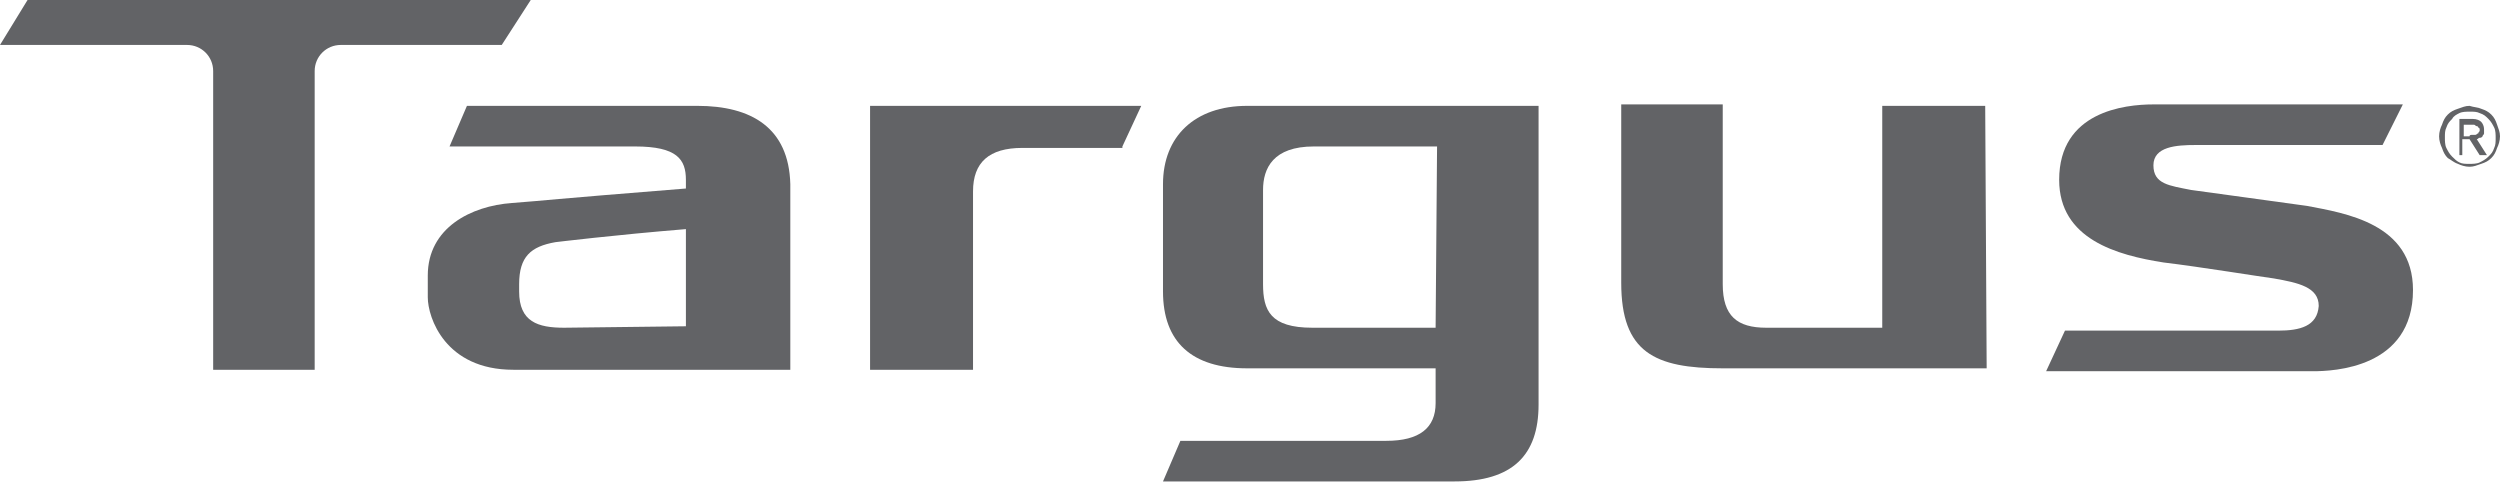<?xml version="1.0" encoding="utf-8"?>
<!-- Generator: Adobe Illustrator 25.1.0, SVG Export Plug-In . SVG Version: 6.00 Build 0)  -->
<svg version="1.1" id="Layer_1" xmlns="http://www.w3.org/2000/svg" xmlns:xlink="http://www.w3.org/1999/xlink" x="0px" y="0px"
	 viewBox="0 0 172.4 33.3" style="enable-background:new 0 0 172.4 33.3;" xml:space="preserve">
<style type="text/css">
	.st0{fill:#626366;}
</style>
<g>
	<path class="st0" d="M1.9,0L0,3.1h12.9c1,0,1.8,0.8,1.8,1.8v20.6h7V4.9c0-1,0.8-1.8,1.8-1.8h11.1l2-3.1H1.9z"/>
	<path class="st0" d="M86,7.3c-3.6,0-5.8,2.1-5.8,5.4l0,7.4c0,3.5,2,5.3,5.8,5.3l13,0v2.4c0,1.7-1.1,2.6-3.4,2.6l-14.2,0l-1.2,2.8
		h20.1c4,0,5.8-1.8,5.8-5.3l0-20.6H86z M99,22.6h-8.5c-2.9,0-3.4-1.2-3.4-3l0-6.5c0-1.5,0.7-3,3.5-3l8.5,0L99,22.6z"/>
	<path class="st0" d="M136.9,7.3h-7.1l0,15.3l-8,0c-2,0-3-0.8-3-3l0-12.4h-7c0,0,0,7.6,0,12.3c0,4.8,2.3,5.9,7,5.9h18.2L136.9,7.3z"
		/>
	<path class="st0" d="M165.7,7.2c0,0-15.5,0-17.2,0c-2,0-6.5,0.5-6.5,5.2c0,4.1,4,5.2,7.2,5.7c2.5,0.3,6.8,1,7.6,1.1
		c1.7,0.3,3.1,0.6,3.1,1.9c-0.1,1.4-1.3,1.7-2.8,1.7c-1.1,0-14.7,0-14.7,0l-1.3,2.8c0,0,17.7,0,18.4,0c1.4,0,6.9-0.2,6.9-5.6
		c0-4.6-4.7-5.3-7.3-5.8c-1.4-0.2-7.3-1-8-1.1c-1.5-0.3-2.6-0.4-2.6-1.7c0-1.3,1.6-1.4,2.9-1.4c0.9,0,12.9,0,12.9,0L165.7,7.2z"/>
	<g>
		<path class="st0" d="M48.1,7.3c-2.5,0-1.8,0-15.9,0L31,10.1l12.8,0c2.9,0,3.5,0.9,3.5,2.3l0,0.6c-10,0.8-9.4,0.8-12,1
			c-2.8,0.2-5.8,1.7-5.8,5c0,0.5,0,0.7,0,1.5c0,1.4,1.2,5,5.9,5c4.3,0,19.1,0,19.1,0s0-12.4,0-12.8C54.4,8.8,51.8,7.3,48.1,7.3z
			 M38.9,22.6c-1.8,0-3.1-0.4-3.1-2.5l0-0.5c0-1.9,0.8-2.6,2.5-2.9c0,0,4.1-0.5,9-0.9l0,6.7L38.9,22.6z"/>
		<path class="st0" d="M54.4,12.6L54.4,12.6C54.4,12.6,54.4,12.6,54.4,12.6z"/>
	</g>
	<path class="st0" d="M77.4,10.1l1.3-2.8L60,7.3v18.2h7.1l0-12.3c0-2,1.1-3,3.4-3H77.4z"/>
	<g>
		<path class="st0" d="M171.1,7.5c0.3,0.1,0.5,0.2,0.7,0.4c0.2,0.2,0.3,0.4,0.4,0.7c0.1,0.3,0.2,0.5,0.2,0.8c0,0.3-0.1,0.6-0.2,0.8
			c-0.1,0.3-0.2,0.5-0.4,0.7c-0.2,0.2-0.4,0.3-0.7,0.4c-0.3,0.1-0.5,0.2-0.8,0.2c-0.3,0-0.6-0.1-0.8-0.2c-0.3-0.1-0.5-0.3-0.7-0.4
			c-0.2-0.2-0.3-0.4-0.4-0.7c-0.1-0.2-0.2-0.5-0.2-0.8c0-0.3,0.1-0.6,0.2-0.8c0.1-0.3,0.2-0.5,0.4-0.7c0.2-0.2,0.4-0.3,0.7-0.4
			c0.3-0.1,0.5-0.2,0.8-0.2C170.6,7.4,170.9,7.4,171.1,7.5z M169.6,7.8c-0.2,0.1-0.4,0.2-0.5,0.4c-0.2,0.2-0.3,0.3-0.4,0.6
			c-0.1,0.2-0.1,0.4-0.1,0.7c0,0.2,0,0.5,0.1,0.7c0.1,0.2,0.2,0.4,0.4,0.6c0.2,0.2,0.3,0.3,0.5,0.4c0.2,0.1,0.4,0.1,0.7,0.1
			c0.2,0,0.5,0,0.7-0.1c0.2-0.1,0.4-0.2,0.6-0.4c0.2-0.2,0.3-0.3,0.4-0.6c0.1-0.2,0.1-0.4,0.1-0.7c0-0.2,0-0.5-0.1-0.7
			c-0.1-0.2-0.2-0.4-0.4-0.6c-0.2-0.2-0.3-0.3-0.6-0.4c-0.2-0.1-0.4-0.1-0.7-0.1C170.1,7.7,169.8,7.7,169.6,7.8z M169.6,10.6V8.2
			h0.9c0.3,0,0.5,0.1,0.6,0.2c0.1,0.1,0.2,0.3,0.2,0.5c0,0.1,0,0.2,0,0.3c0,0.1-0.1,0.1-0.1,0.2c-0.1,0.1-0.1,0.1-0.2,0.1
			c-0.1,0-0.1,0.1-0.2,0.1l0.7,1.1H171l-0.7-1.1h-0.5v1.1H169.6z M170.5,9.3c0.1,0,0.2,0,0.2,0c0.1,0,0.1-0.1,0.2-0.1
			c0-0.1,0.1-0.1,0.1-0.2c0-0.1,0-0.2-0.1-0.2c0-0.1-0.1-0.1-0.1-0.1c-0.1,0-0.1-0.1-0.2-0.1c-0.1,0-0.1,0-0.2,0h-0.5v0.8h0.4
			C170.3,9.3,170.4,9.3,170.5,9.3z"/>
	</g>
</g>
</svg>
